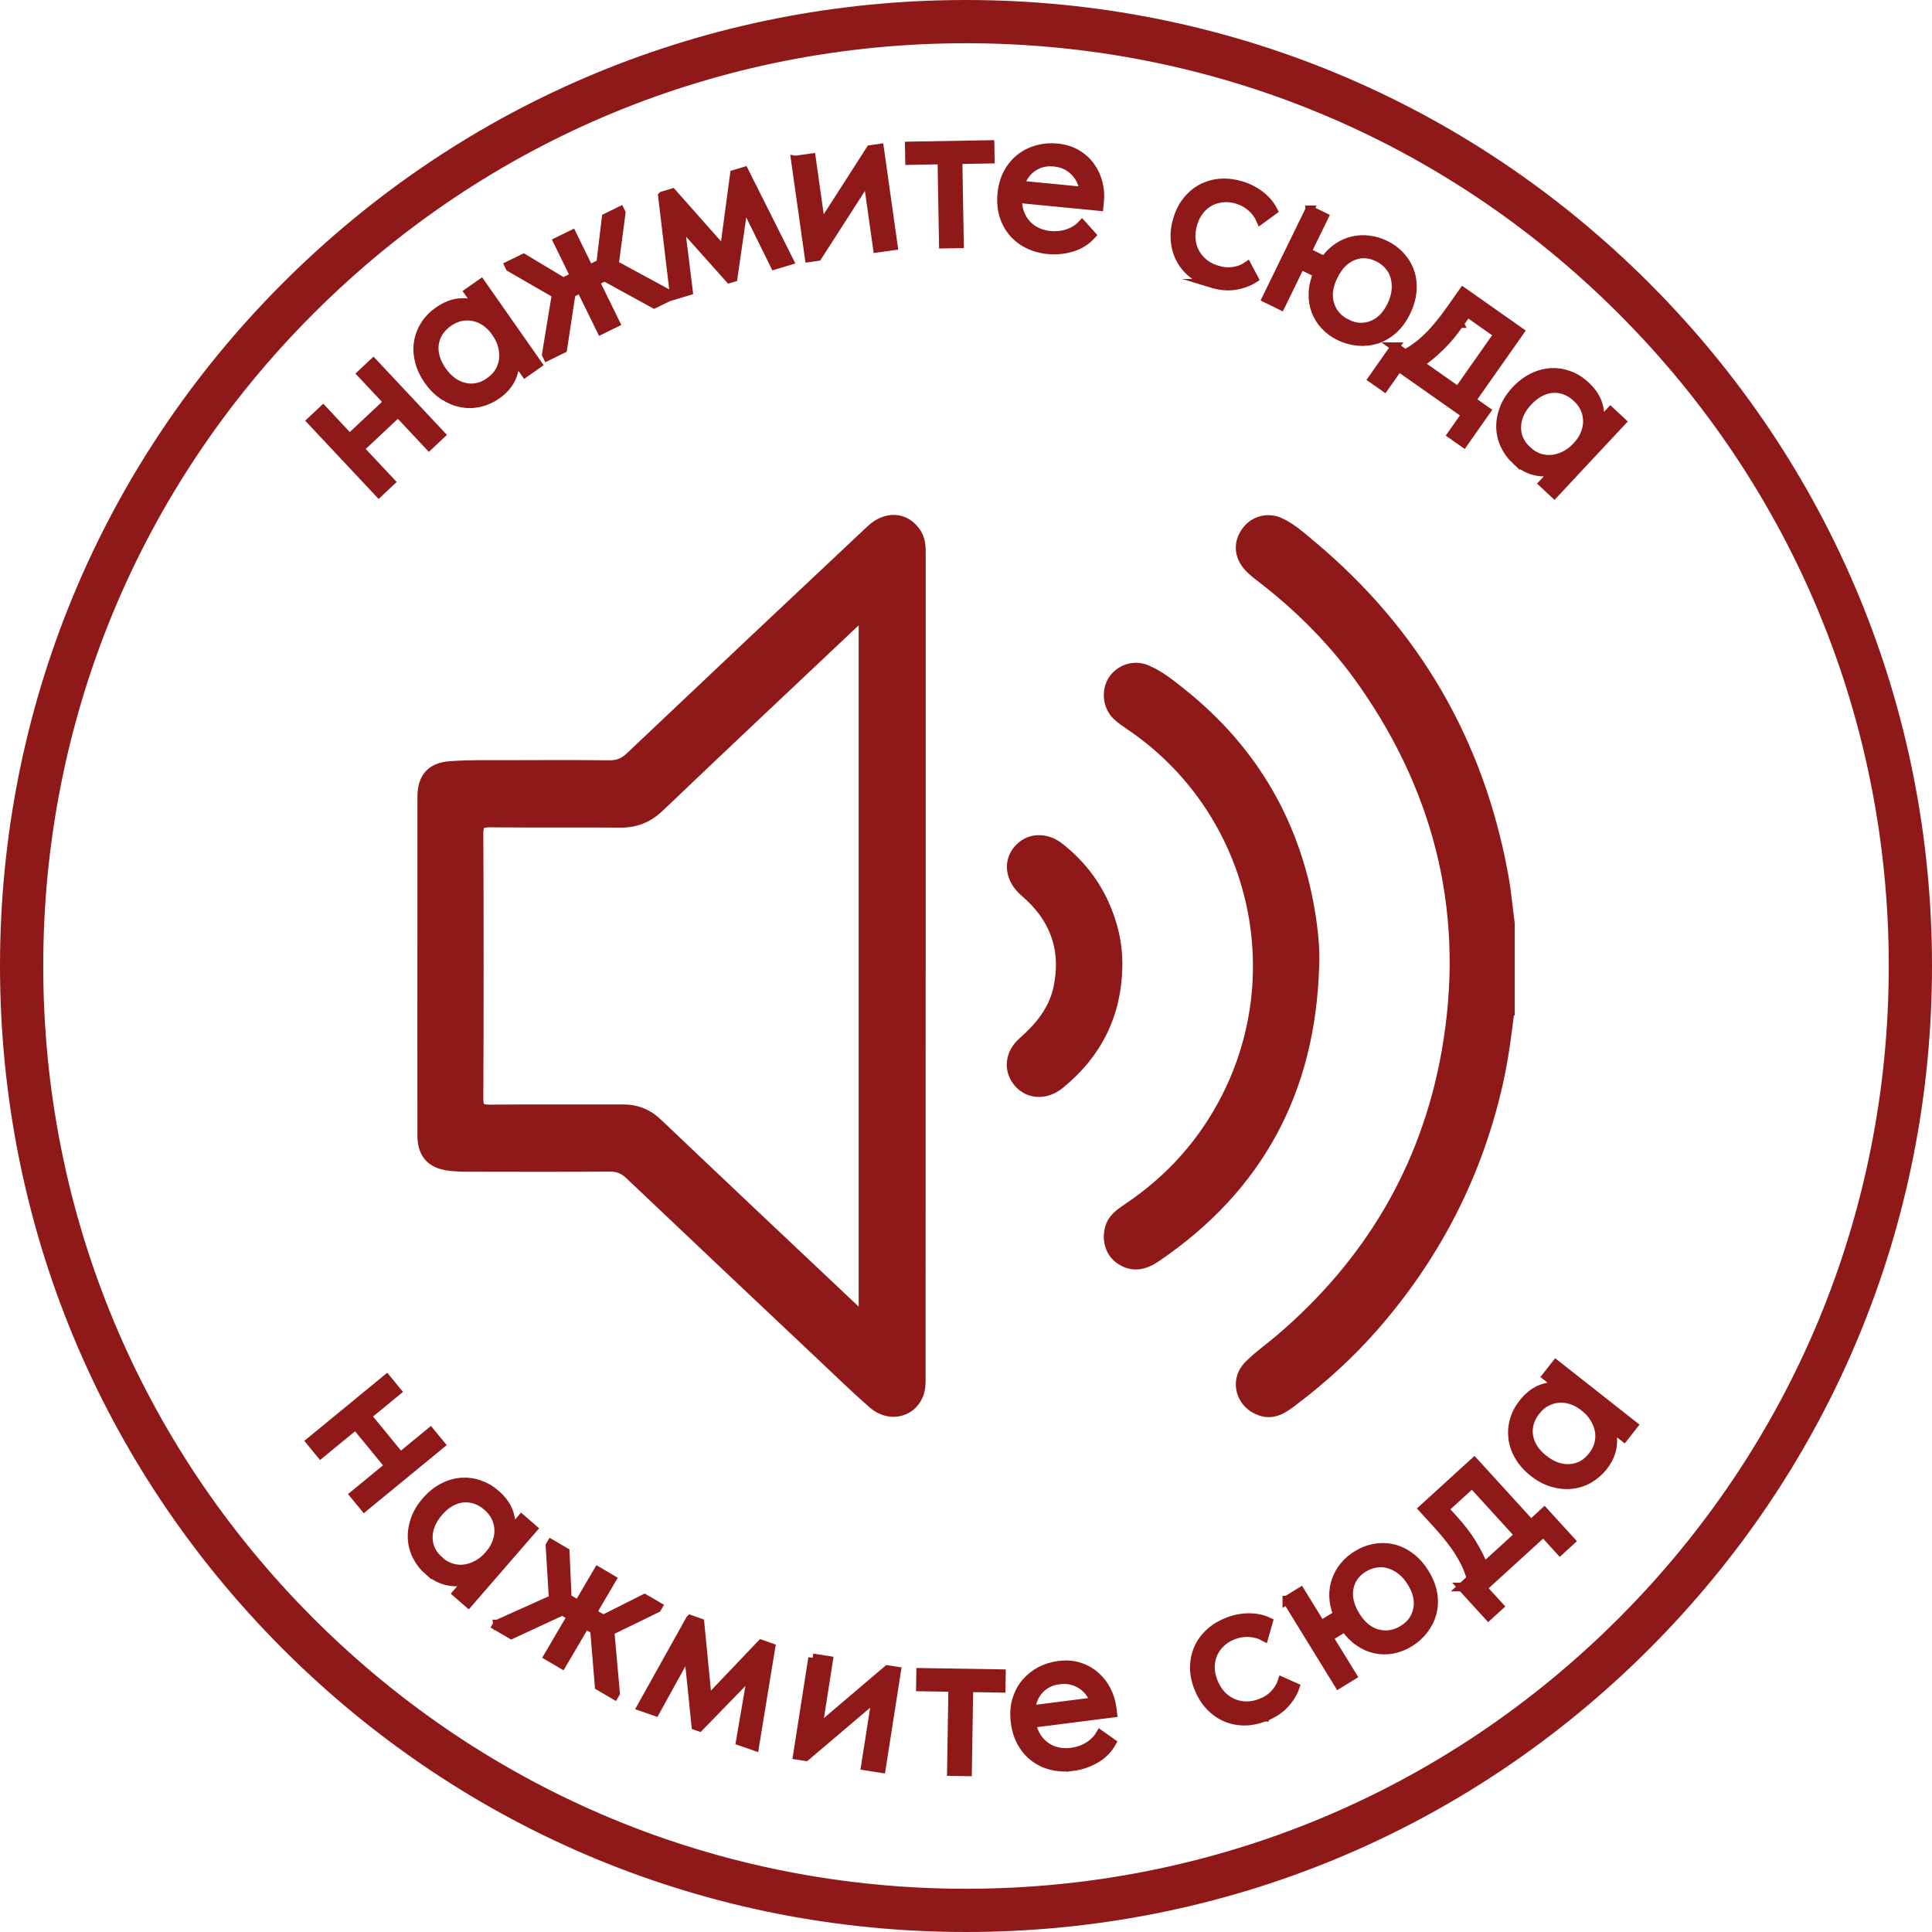<?xml version="1.0" encoding="UTF-8"?> <svg xmlns="http://www.w3.org/2000/svg" id="_Слой_2" data-name="Слой 2" viewBox="0 0 670.26 670.26"><defs><style> .cls-1 { stroke-width: 3px; } .cls-1, .cls-2 { fill: #8f1918; stroke: #8f1918; stroke-miterlimit: 10; } .cls-2 { stroke-width: 5px; } </style></defs><g id="_Слой_1-2" data-name="Слой 1"><g id="_Слой_1-2" data-name=" Слой 1-2"><path class="cls-2" d="M335.13,667.76c-88.85,0-172.38-34.6-235.21-97.43C37.1,507.51,2.5,423.98,2.5,335.13S37.1,162.75,99.92,99.93C162.75,37.1,246.28,2.5,335.13,2.5s172.38,34.6,235.21,97.43c62.83,62.83,97.42,146.36,97.42,235.2s-34.6,172.38-97.42,235.2c-62.83,62.83-146.36,97.43-235.21,97.43ZM335.13,12.5c-86.18,0-167.2,33.56-228.13,94.5C46.06,167.93,12.5,248.95,12.5,335.13s33.56,167.2,94.5,228.13c60.94,60.94,141.96,94.5,228.13,94.5s167.2-33.56,228.13-94.5c60.94-60.94,94.5-141.96,94.5-228.13s-33.56-167.2-94.5-228.13C502.33,46.06,421.31,12.5,335.13,12.5Z"></path><g><path class="cls-2" d="M522.98,349.78c-1.04,8.84-2.18,17.65-4.17,26.34-7.16,31.36-21.46,59.06-42.57,83.29-8.62,9.9-18.31,18.64-28.79,26.51-2.87,2.16-5.83,4.07-9.75,2.82-6.38-2.04-8.66-9.58-3.99-14.36,3.23-3.3,7.08-5.97,10.62-8.98,31.24-26.54,51.12-59.94,58.27-100.24,8.26-46.56-1.67-89.49-28.74-128.33-10.14-14.56-22.53-26.96-36.62-37.7-1.26-.96-2.49-1.99-3.54-3.17-3.14-3.49-3.27-7.77-.49-11.36,2.56-3.3,6.91-4.33,10.83-2.41,3.87,1.9,7.07,4.81,10.34,7.54,35.89,30,58.01,68.06,66.39,114.07,1,5.5,1.5,11.1,2.23,16.65v29.33h-.02Z"></path><path class="cls-2" d="M318.63,335.15c0,47.41,0,94.81-.01,142.22,0,1.7.06,3.47-.37,5.09-1.79,6.67-9.38,8.77-14.9,3.94-6.06-5.32-11.84-10.94-17.71-16.47-22.21-20.96-44.44-41.91-66.58-62.95-2.2-2.09-4.41-3.04-7.46-3.02-16.62.12-33.23.07-49.85.04-1.95,0-3.91-.1-5.84-.34-5.88-.73-8.6-3.79-8.6-9.76-.03-25.29,0-50.58,0-75.88,0-13.81-.02-27.61,0-41.42,0-6.38,2.66-9.59,9.07-10.04,6.32-.45,12.69-.31,19.04-.33,11.97-.04,23.95-.09,35.92.04,3.15.03,5.49-.88,7.81-3.08,27.75-26.3,55.58-52.53,83.45-78.71,5.21-4.9,11.33-4.31,14.7,1,1.4,2.2,1.35,4.63,1.35,7.08v142.59h-.02ZM300.41,211.44c-1.95,1.7-3.26,2.78-4.5,3.94-22.57,21.3-45.18,42.56-67.63,63.99-3.81,3.64-7.9,5.3-13.1,5.26-15.03-.13-30.06.04-45.09-.11-3.55-.04-4.93.81-4.91,4.67.14,30.67.13,61.35,0,92.02,0,3.62,1.26,4.55,4.68,4.52,15.4-.14,30.79-.03,46.19-.08,4.5-.02,8.19,1.41,11.52,4.58,22.66,21.56,45.42,43.02,68.18,64.48,1.34,1.27,2.57,2.81,4.65,3.47v-246.74h0Z"></path><path class="cls-2" d="M455.14,335.44c-1.29,42.58-19.16,76.15-54.66,100.14-3.64,2.46-7.32,3.35-11.25.8-3.08-2-4.4-5.75-3.51-9.7.77-3.43,3.46-5.17,6.11-6.96,14.8-9.96,26.34-22.8,34.41-38.74,23.11-45.65,8.59-101.47-33.81-130.08-1.51-1.02-3.05-2.06-4.36-3.32-2.95-2.83-3.46-7.78-1.32-11.12,2.21-3.45,6.69-5,10.59-3.38,4.44,1.84,8.17,4.88,11.89,7.84,25.37,20.16,40.26,46.38,44.93,78.39.77,5.3,1.24,10.67.99,16.15v-.02Z"></path><path class="cls-2" d="M386.87,335.26c-.28,16.51-7,29.89-19.77,40.25-4.44,3.61-9.87,3.32-13.13-.44-3.3-3.81-2.92-9.19,1.4-12.99,5.91-5.21,10.76-11.07,12.5-18.89,2.81-12.68-.46-23.64-9.93-32.64-.88-.84-1.84-1.6-2.71-2.46-3.97-3.9-4.52-9.07-1.38-12.75,3.26-3.82,8.69-4.19,13.15-.69,6.53,5.13,11.68,11.42,15.16,18.98,3.15,6.85,4.85,14.03,4.71,21.64h0Z"></path></g><g><path class="cls-1" d="M138.1,143.18l-13.34,12.51,10.75,11.46-4.09,3.83-23.43-24.97,4.09-3.83,9.21,9.82,13.34-12.51-9.21-9.82,4.09-3.83,23.43,24.97-4.09,3.83-10.75-11.46h0Z"></path><path class="cls-1" d="M172.36,137.02c-1.78,1.25-3.74,2.13-5.85,2.63-2.12.5-4.23.56-6.34.17s-4.17-1.23-6.18-2.51c-2.01-1.28-3.8-3.05-5.38-5.31-1.55-2.21-2.6-4.46-3.17-6.76-.56-2.3-.67-4.5-.31-6.62.35-2.12,1.12-4.09,2.3-5.94,1.18-1.84,2.71-3.41,4.58-4.72,2.68-1.87,5.29-2.87,7.84-2.98s4.62.33,6.19,1.32l-3.48-4.97,4.33-3.04,19.64,28.04-4.33,3.04-3.66-5.23c.35,2.22.02,4.5-1.01,6.83s-2.75,4.35-5.17,6.04h0ZM169.82,132.44c1.53-1.07,2.69-2.31,3.48-3.72.79-1.41,1.24-2.86,1.36-4.37.12-1.51-.04-3.01-.46-4.52-.42-1.51-1.07-2.88-1.93-4.11l-.71-1.02c-.91-1.2-1.97-2.22-3.18-3.05-1.21-.83-2.52-1.4-3.91-1.72-1.4-.32-2.85-.34-4.37-.07-1.52.27-3.02.93-4.51,1.97-1.36.95-2.45,2.05-3.26,3.28-.81,1.23-1.34,2.59-1.58,4.05-.24,1.47-.15,3,.28,4.6.42,1.6,1.2,3.21,2.33,4.83,2.17,3.1,4.77,5,7.79,5.7,3.02.7,5.92.08,8.68-1.85h-.01Z"></path><path class="cls-1" d="M189.52,122.96l3.44-20.92-16.07-9.28-.34-.7,5.1-2.5,13.75,8.25,3.98-1.95-5.92-12.09,5.03-2.47,5.92,12.09,3.98-1.95,1.9-15.92,4.89-2.4.34.7-2.37,17.97,18.99,10.28.34.7-5.52,2.71-17.19-9.43-3.28,1.61,7.05,14.39-5.03,2.47-7.05-14.39-3.28,1.61-2.94,19.29-5.38,2.64-.34-.7h0Z"></path><path class="cls-1" d="M229.81,67.94l3.43-1.03,17.96,20.28,3.58-26.75,3.43-1.03,15.59,31.07-5.07,1.52-10.63-21.59-3.75,25.91-1.27.38-17.13-19.15,2.89,23.42-4.92,1.48-4.11-34.51h0Z"></path><path class="cls-1" d="M275.94,55.53l5.55-.78,3.36,23.81,17.13-26.7,3.16-.45,4.79,33.9-5.55.78-3.4-24.04-17.33,26.97-2.93.41-4.79-33.9h0Z"></path><path class="cls-1" d="M326.75,55.5l-11.2.2-.09-5.06,28.01-.49.09,5.06-11.2.2.51,29.18-5.6.1-.51-29.18h0Z"></path><path class="cls-1" d="M363.5,86.62c-2.53-.25-4.83-.89-6.89-1.92-2.06-1.03-3.81-2.39-5.23-4.07-1.43-1.68-2.49-3.64-3.18-5.9-.69-2.26-.91-4.75-.64-7.49.28-2.84,1-5.31,2.17-7.41,1.17-2.1,2.64-3.82,4.41-5.16,1.77-1.34,3.74-2.29,5.91-2.86s4.39-.75,6.66-.52c2.63.26,4.92.96,6.87,2.12,1.95,1.15,3.54,2.6,4.78,4.34,1.24,1.74,2.12,3.65,2.65,5.73.53,2.08.69,4.16.49,6.22l-.19,1.94-28.27-2.75c-.02,1.82.23,3.48.77,4.96.53,1.49,1.3,2.79,2.32,3.9,1.01,1.12,2.22,2,3.61,2.66,1.39.66,2.92,1.07,4.57,1.23,2.17.21,4.24-.02,6.2-.69,1.97-.67,3.59-1.69,4.87-3.08l3.31,3.69c-1.87,2.06-4.16,3.49-6.87,4.29s-5.49,1.07-8.33.79v-.02ZM365.68,56.26c-2.74-.27-5.16.31-7.28,1.71-2.12,1.41-3.62,3.48-4.51,6.21l22.07,2.15c-.26-2.68-1.33-4.96-3.2-6.84-1.88-1.88-4.23-2.95-7.07-3.23h0Z"></path><path class="cls-1" d="M420.23,98.29c-2.63-.81-4.85-1.96-6.67-3.47s-3.22-3.25-4.21-5.24c-.99-1.99-1.56-4.14-1.72-6.47-.15-2.33.14-4.7.89-7.13.81-2.63,1.98-4.85,3.51-6.66s3.27-3.2,5.23-4.17c1.95-.97,4.08-1.53,6.37-1.67s4.63.16,7.01.89c2.53.78,4.75,1.92,6.68,3.43,1.92,1.51,3.39,3.27,4.41,5.26l-4.4,3.21c-.7-1.62-1.75-3.06-3.16-4.31s-3.06-2.16-4.94-2.74c-1.59-.49-3.17-.67-4.75-.56-1.58.11-3.06.51-4.44,1.2-1.38.69-2.6,1.67-3.67,2.94s-1.89,2.85-2.47,4.74c-.56,1.84-.78,3.6-.65,5.3.13,1.7.57,3.26,1.33,4.68.75,1.43,1.77,2.66,3.05,3.71,1.28,1.04,2.79,1.83,4.52,2.36,2.03.62,3.96.8,5.78.51,1.82-.28,3.42-.89,4.79-1.83l2.32,4.38c-1.89,1.21-4.09,2.01-6.6,2.41s-5.25.14-8.23-.77h.02Z"></path><path class="cls-1" d="M454.33,72.79l5.03,2.46-5.94,12.17,6.08,2.97c1.33-1.89,2.83-3.41,4.52-4.55,1.68-1.14,3.45-1.92,5.3-2.35,1.85-.42,3.74-.51,5.67-.26,1.93.25,3.8.82,5.62,1.7,2.1,1.02,3.88,2.36,5.36,4,1.48,1.65,2.56,3.48,3.24,5.52.68,2.04.92,4.23.72,6.59s-.89,4.75-2.07,7.17c-1.27,2.61-2.81,4.7-4.62,6.27-1.81,1.57-3.75,2.67-5.81,3.31-2.07.63-4.21.85-6.41.64-2.21-.21-4.31-.81-6.32-1.78-2.01-.98-3.72-2.23-5.13-3.76-1.42-1.53-2.47-3.24-3.16-5.14s-1-3.93-.91-6.12c.08-2.18.61-4.45,1.59-6.8l-5.87-2.87-6.86,14.06-5.03-2.46,15.02-30.77h-.02ZM467.27,112.27c2.94,1.43,5.83,1.6,8.67.51,2.84-1.09,5.1-3.34,6.76-6.75.89-1.82,1.41-3.57,1.57-5.25.16-1.68.03-3.26-.38-4.73s-1.12-2.78-2.14-3.95c-1.02-1.16-2.25-2.1-3.7-2.8-2.98-1.46-5.89-1.6-8.7-.44-2.82,1.16-5.07,3.47-6.75,6.92-1.75,3.59-2.16,6.87-1.21,9.84.94,2.97,2.91,5.19,5.89,6.64h-.01Z"></path><path class="cls-1" d="M483.98,120.29l3.5,2.46c2.59-1.35,5.16-3.24,7.7-5.67,2.53-2.43,5.22-5.67,8.05-9.7l4.34-6.17,19.67,13.83-16.78,23.87,5.16,3.62-7.83,11.14-4.14-2.91,4.92-7-23.36-16.42-4.92,7-4.14-2.91,7.83-11.14h0ZM506.37,112.25c-2.24,3.18-4.5,5.89-6.8,8.11-2.29,2.23-4.67,4.18-7.13,5.88l13.43,9.44,13.87-19.73-10.69-7.52-2.69,3.82h.01Z"></path><path class="cls-1" d="M525.84,159.66c-1.59-1.49-2.85-3.22-3.78-5.18-.93-1.97-1.42-4.03-1.48-6.17-.06-2.15.34-4.33,1.18-6.56.84-2.23,2.2-4.35,4.08-6.36,1.84-1.97,3.83-3.47,5.96-4.5s4.27-1.59,6.41-1.68c2.14-.09,4.24.25,6.28,1.02,2.04.77,3.9,1.94,5.57,3.5,2.39,2.23,3.9,4.58,4.53,7.06.63,2.47.63,4.58,0,6.33l4.14-4.44,3.87,3.61-23.37,25.02-3.87-3.61,4.36-4.66c-2.1.81-4.4.95-6.89.43-2.5-.52-4.82-1.79-6.98-3.81h-.01ZM529.8,156.22c1.36,1.27,2.82,2.15,4.36,2.63,1.54.48,3.06.62,4.56.42s2.94-.66,4.33-1.39,2.6-1.64,3.62-2.74l.85-.91c.99-1.13,1.76-2.38,2.32-3.74.56-1.36.85-2.75.88-4.19.02-1.43-.25-2.86-.83-4.29-.58-1.43-1.53-2.77-2.86-4-1.21-1.13-2.51-1.97-3.88-2.51-1.38-.54-2.81-.78-4.29-.71s-2.97.48-4.45,1.23c-1.48.75-2.89,1.84-4.24,3.28-2.59,2.77-3.91,5.7-3.97,8.81-.06,3.1,1.14,5.81,3.61,8.11h-.01Z"></path></g><g><path class="cls-1" d="M134.99,508.57l-11.6-14.13-12.15,9.97-3.56-4.33,26.46-21.73,3.56,4.33-10.4,8.54,11.6,14.13,10.4-8.54,3.56,4.33-26.46,21.73-3.56-4.33,12.15-9.97h0Z"></path><path class="cls-1" d="M148.66,545.07c-1.65-1.43-2.97-3.11-3.97-5.04s-1.57-3.97-1.7-6.11c-.14-2.14.18-4.34.94-6.6.76-2.26,2.04-4.43,3.84-6.51,1.77-2.04,3.7-3.61,5.79-4.72,2.09-1.1,4.21-1.74,6.34-1.91,2.14-.17,4.24.09,6.32.79,2.07.7,3.97,1.79,5.7,3.29,2.47,2.14,4.07,4.44,4.79,6.88.73,2.45.8,4.56.23,6.33l3.98-4.59,4,3.47-22.43,25.87-4-3.47,4.18-4.82c-2.07.88-4.36,1.11-6.87.68s-4.89-1.61-7.12-3.55h-.02ZM152.49,541.49c1.41,1.22,2.89,2.05,4.45,2.47s3.08.51,4.57.25c1.49-.25,2.91-.77,4.28-1.55,1.36-.78,2.53-1.73,3.52-2.87l.82-.94c.95-1.17,1.67-2.45,2.18-3.82.51-1.38.75-2.78.72-4.22-.03-1.43-.36-2.85-.99-4.26-.63-1.41-1.64-2.71-3.01-3.9-1.25-1.09-2.58-1.88-3.98-2.36-1.4-.49-2.83-.67-4.31-.55s-2.95.59-4.4,1.39-2.82,1.95-4.11,3.44c-2.48,2.86-3.69,5.84-3.64,8.95.06,3.1,1.36,5.76,3.91,7.97h-.01Z"></path><path class="cls-1" d="M172.59,563.42l19.34-8.68-1.13-18.53.39-.67,4.9,2.87.71,16.02,3.83,2.24,6.81-11.61,4.83,2.83-6.81,11.61,3.83,2.24,14.33-7.2,4.7,2.75-.39.67-16.29,7.94,1.91,21.51-.39.67-5.3-3.11-1.62-19.53-3.15-1.85-8.11,13.83-4.83-2.83,8.11-13.83-3.15-1.85-17.71,8.2-5.17-3.03.39-.67h-.03Z"></path><path class="cls-1" d="M239.46,561.78l3.38,1.18,2.62,26.96,18.61-19.55,3.38,1.18-5.62,34.3-5-1.74,4.07-23.72-18.25,18.77-1.25-.44-2.62-25.56-11.41,20.66-4.85-1.69,16.94-30.35h0Z"></path><path class="cls-1" d="M281.92,575.16l5.54.87-3.72,23.76,24.17-20.56,3.15.49-5.29,33.83-5.54-.87,3.75-23.99-24.43,20.75-2.92-.46,5.29-33.83h0Z"></path><path class="cls-1" d="M330.52,585.43l-11.2-.18.08-5.06,28.01.45-.08,5.06-11.2-.18-.47,29.18-5.6-.09.47-29.18h0Z"></path><path class="cls-1" d="M372.03,612.9c-2.52.32-4.9.21-7.14-.34-2.24-.55-4.24-1.48-6.01-2.8-1.76-1.32-3.23-3-4.41-5.05s-1.94-4.43-2.29-7.16c-.36-2.83-.21-5.4.47-7.71.67-2.31,1.72-4.31,3.15-6.01,1.43-1.7,3.14-3.07,5.12-4.11s4.11-1.7,6.37-1.99c2.62-.33,5.01-.16,7.17.54,2.15.69,4.03,1.75,5.62,3.17s2.88,3.08,3.85,5c.98,1.91,1.6,3.9,1.86,5.96l.25,1.93-28.17,3.6c.38,1.78,1,3.34,1.85,4.67.85,1.33,1.89,2.43,3.13,3.29,1.23.86,2.6,1.46,4.11,1.79,1.51.33,3.08.39,4.73.18,2.16-.28,4.13-.96,5.9-2.05,1.77-1.09,3.12-2.45,4.07-4.09l4.05,2.86c-1.36,2.42-3.28,4.33-5.74,5.71-2.46,1.39-5.11,2.26-7.94,2.62h0ZM367.4,582.82c-2.73.35-4.97,1.45-6.72,3.29-1.75,1.85-2.76,4.2-3.02,7.05l22-2.81c-.85-2.56-2.4-4.54-4.64-5.96-2.25-1.41-4.79-1.94-7.61-1.58h-.01Z"></path><path class="cls-1" d="M438.68,595.73c-2.57.98-5.03,1.44-7.39,1.38-2.36-.07-4.54-.58-6.55-1.53-2-.95-3.79-2.3-5.34-4.04-1.56-1.74-2.79-3.79-3.7-6.17-.98-2.57-1.43-5.04-1.34-7.4.09-2.37.61-4.54,1.55-6.51.94-1.97,2.27-3.72,3.99-5.24s3.75-2.73,6.07-3.62c2.47-.95,4.93-1.42,7.38-1.41,2.45,0,4.69.48,6.71,1.43l-1.49,5.24c-1.55-.85-3.26-1.33-5.14-1.45-1.88-.11-3.74.18-5.58.89-1.55.59-2.91,1.42-4.09,2.48s-2.09,2.29-2.76,3.68c-.66,1.39-1.02,2.92-1.08,4.58-.06,1.66.27,3.41.97,5.25.69,1.79,1.6,3.32,2.75,4.57,1.15,1.26,2.46,2.21,3.93,2.87s3.04,1,4.69,1.04c1.65.03,3.32-.27,5.02-.93,1.99-.76,3.61-1.81,4.87-3.16,1.26-1.34,2.14-2.81,2.65-4.39l4.52,2.02c-.74,2.12-1.98,4.11-3.71,5.97-1.73,1.86-4.05,3.35-6.96,4.46h.03Z"></path><path class="cls-1" d="M446.44,555.14l4.77-2.94,7.1,11.53,5.77-3.55c-.89-2.13-1.36-4.22-1.42-6.25-.06-2.03.22-3.94.86-5.73.63-1.79,1.57-3.43,2.81-4.93,1.24-1.5,2.73-2.77,4.45-3.83,1.99-1.22,4.07-2.02,6.25-2.39s4.31-.29,6.4.22c2.08.52,4.07,1.49,5.95,2.92s3.53,3.29,4.95,5.59c1.52,2.48,2.46,4.9,2.82,7.26.36,2.37.25,4.6-.32,6.68-.57,2.09-1.54,4.01-2.9,5.76-1.36,1.75-2.99,3.21-4.89,4.38-1.9,1.17-3.88,1.94-5.93,2.32s-4.06.35-6.03-.08-3.86-1.27-5.65-2.51c-1.8-1.24-3.43-2.9-4.89-4.98l-5.57,3.43,8.2,13.32-4.77,2.94-17.94-29.16h-.02ZM486.71,565.35c2.78-1.71,4.47-4.06,5.07-7.05.6-2.99-.09-6.09-2.08-9.32-1.06-1.72-2.26-3.1-3.6-4.14-1.34-1.03-2.74-1.77-4.2-2.21-1.46-.44-2.95-.54-4.48-.3s-2.98.78-4.35,1.62c-2.83,1.74-4.5,4.11-5.03,7.12-.53,3,.22,6.14,2.23,9.41,2.09,3.4,4.65,5.5,7.66,6.29,3.02.79,5.94.32,8.77-1.42h.01Z"></path><path class="cls-1" d="M507.2,550.58l3.16-2.88c-.75-2.82-2.04-5.74-3.87-8.74-1.83-3-4.4-6.33-7.72-9.97l-5.09-5.58,17.77-16.2,19.66,21.56,4.66-4.25,9.18,10.06-3.74,3.41-5.77-6.32-21.1,19.24,5.77,6.32-3.74,3.41-9.18-10.06h.01ZM504.21,526.98c2.62,2.87,4.77,5.67,6.44,8.39,1.67,2.72,3.07,5.47,4.19,8.23l12.13-11.06-16.25-17.82-9.66,8.81,3.15,3.45Z"></path><path class="cls-1" d="M556.19,508.81c-1.35,1.71-2.96,3.11-4.85,4.21-1.88,1.09-3.89,1.76-6.02,1.99-2.13.24-4.35.03-6.64-.62-2.29-.65-4.52-1.83-6.68-3.53-2.12-1.67-3.78-3.52-4.98-5.56-1.2-2.04-1.94-4.12-2.21-6.25s-.11-4.24.49-6.35c.6-2.1,1.6-4.05,3.02-5.84,2.02-2.57,4.24-4.27,6.65-5.11,2.41-.84,4.51-1.02,6.31-.53l-4.77-3.75,3.27-4.16,26.9,21.18-3.27,4.16-5.01-3.95c.98,2.03,1.32,4.3,1.01,6.83-.31,2.53-1.38,4.96-3.21,7.28h-.01ZM552.43,505.16c1.16-1.47,1.91-2.99,2.26-4.56.35-1.57.36-3.1.04-4.58-.32-1.48-.91-2.87-1.75-4.2-.84-1.32-1.85-2.45-3.03-3.38l-.98-.77c-1.21-.89-2.52-1.56-3.92-2-1.4-.44-2.82-.62-4.25-.52s-2.83.49-4.21,1.19-2.63,1.76-3.75,3.19c-1.03,1.3-1.75,2.67-2.17,4.08-.42,1.42-.54,2.86-.34,4.33.19,1.47.73,2.92,1.6,4.33s2.08,2.73,3.63,3.95c2.98,2.34,6.01,3.41,9.11,3.21,3.1-.2,5.69-1.63,7.77-4.28h0Z"></path></g></g></g></svg> 